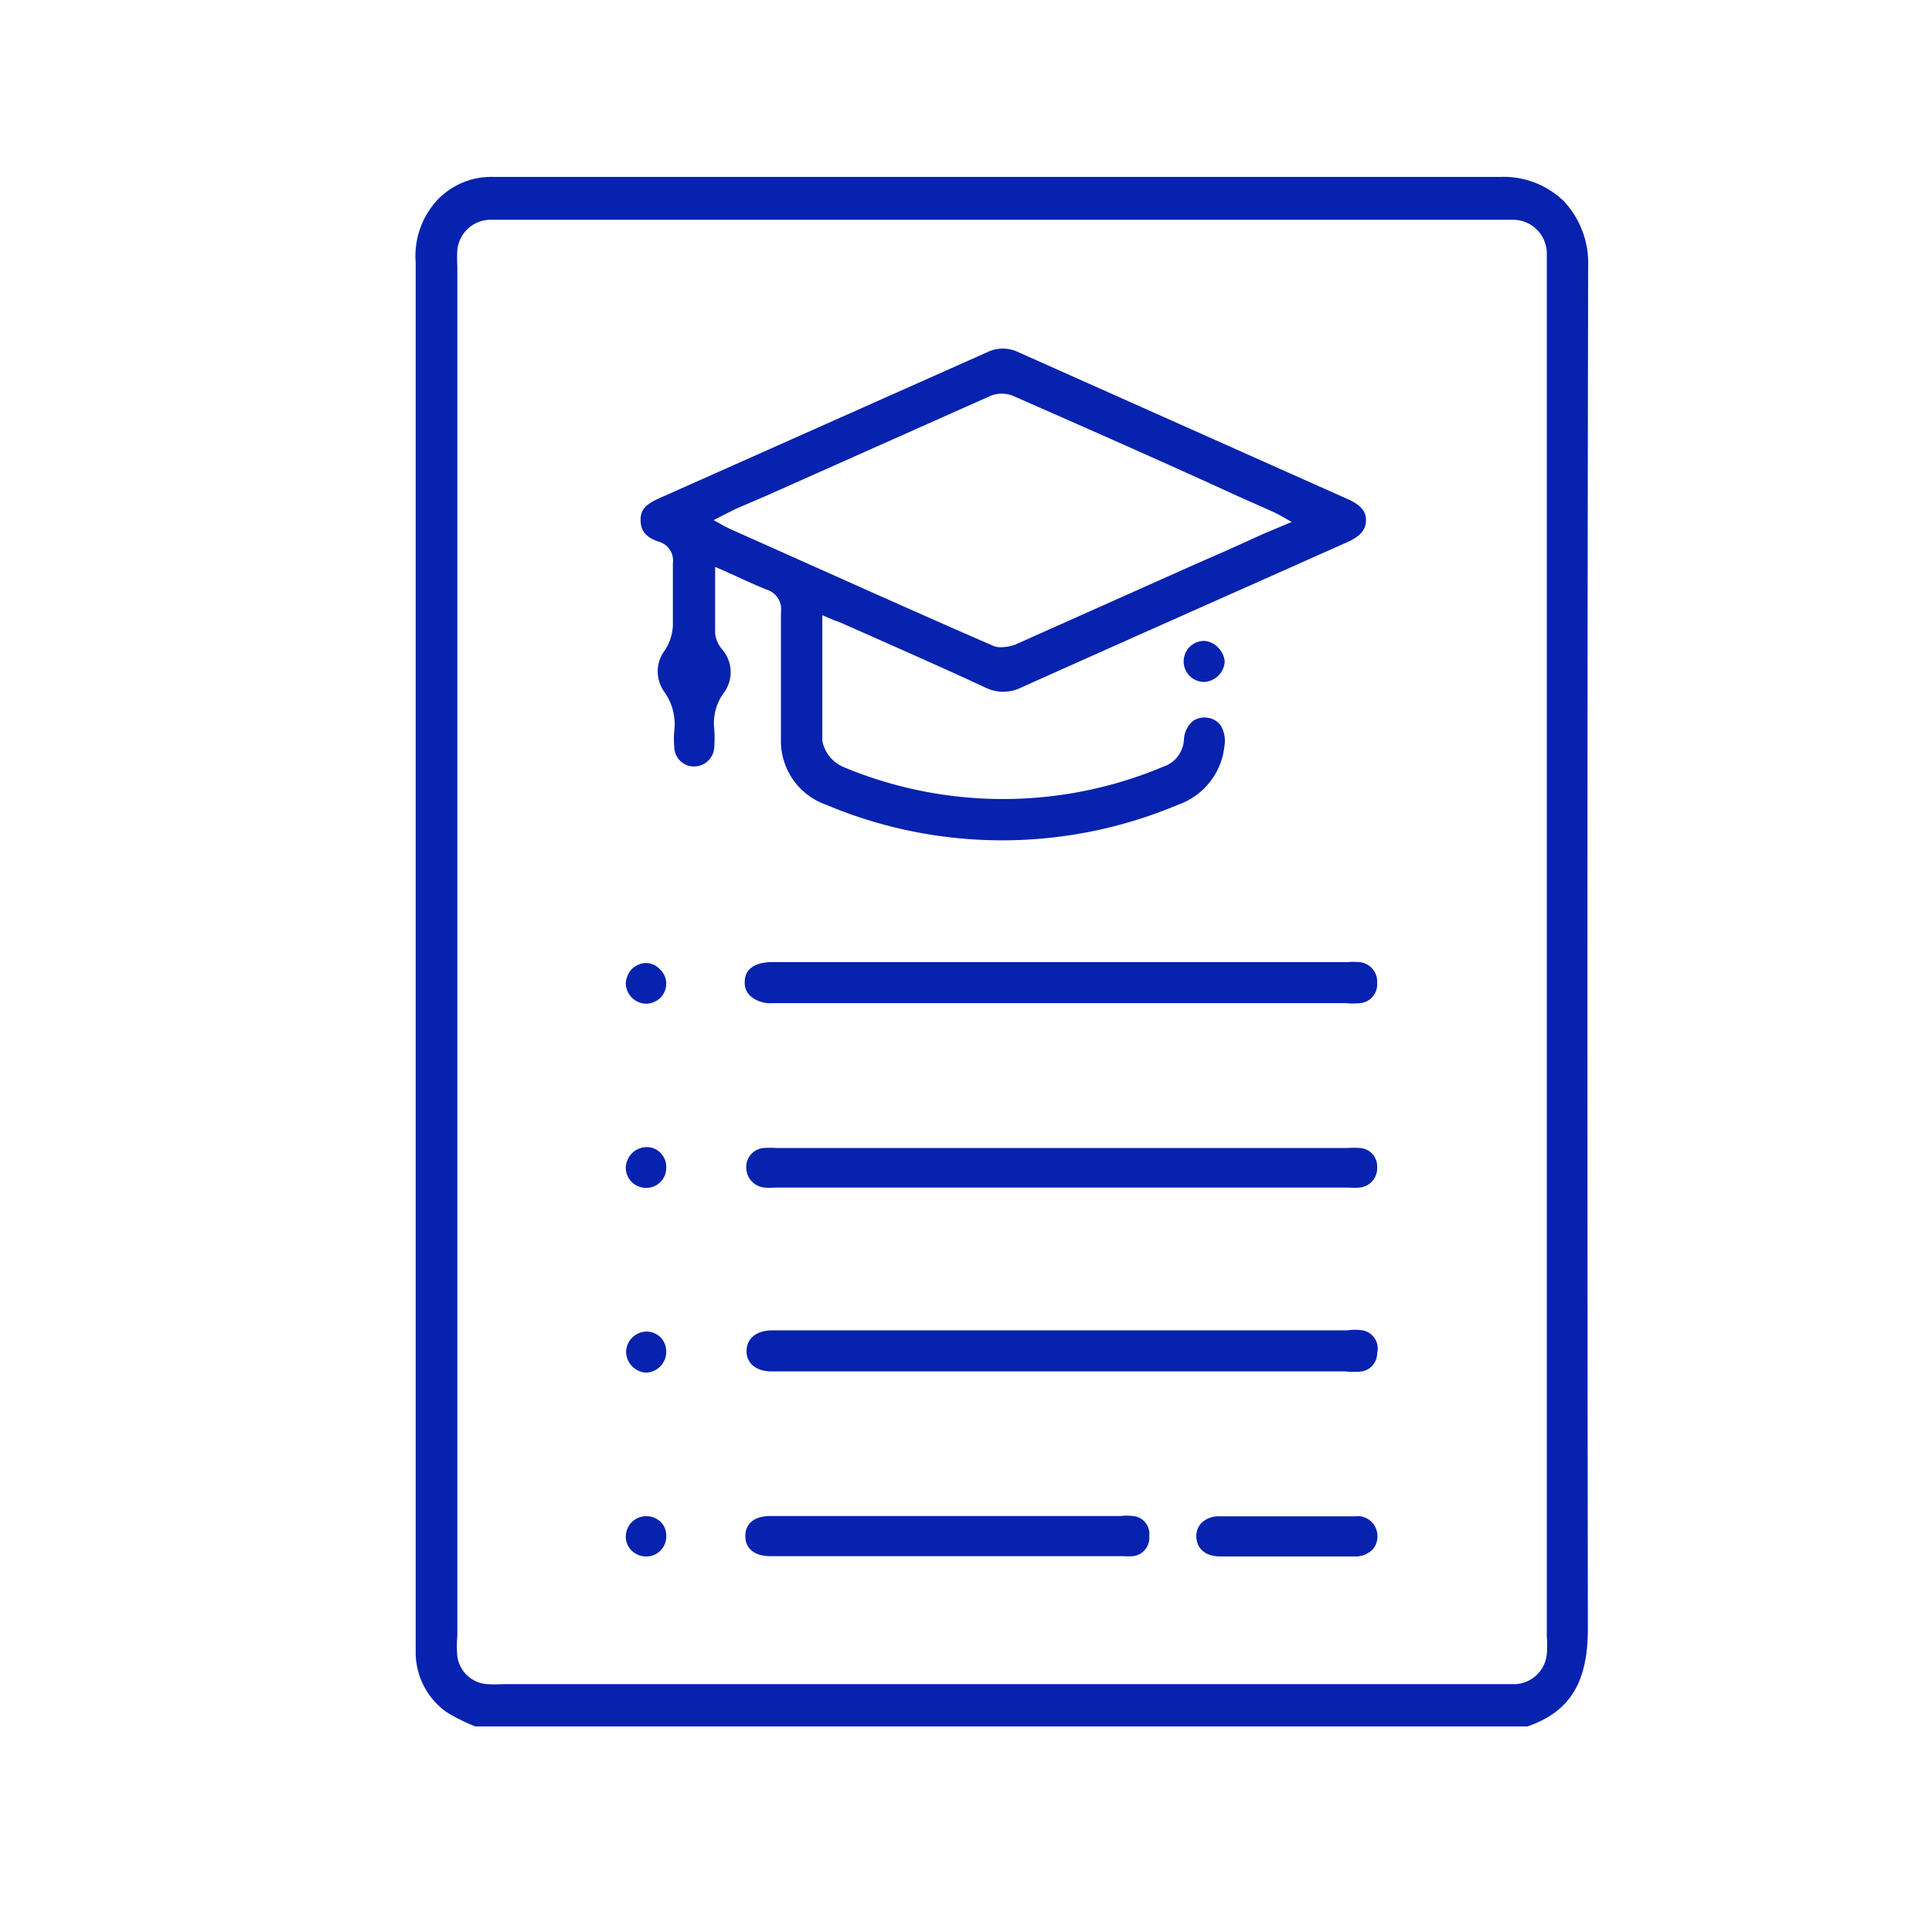 <svg xmlns="http://www.w3.org/2000/svg" id="Layer_1" data-name="Layer 1" viewBox="0 0 64 64"><path d="M52.61,8.81a3,3,0,0,0-.81-2.15,2.87,2.87,0,0,0-2.09-.8h0c-6.91,0-13.93,0-20.72,0H16.32a2.46,2.46,0,0,0-1.9.84,2.74,2.74,0,0,0-.65,2V54.76a2.43,2.43,0,0,0,1,1.94,5.28,5.28,0,0,0,.67.36l.3.13H50.6c1.41-.49,2-1.46,2-3.23C52.58,38,52.58,23.21,52.61,8.81Zm-1.37.86V54.2a3.89,3.89,0,0,1,0,.59,1.1,1.1,0,0,1-1.06,1H16.64a4,4,0,0,1-.49,0,1.07,1.07,0,0,1-1-.92,3.94,3.94,0,0,1,0-.68V8.83a5.15,5.15,0,0,1,0-.55,1.11,1.11,0,0,1,1.07-1h33.9a1.12,1.12,0,0,1,1.12,1.1c0,.33,0,.67,0,1Z" fill="#0722ae"></path><path d="M44.57,16.5,33.72,11.66a1.17,1.17,0,0,0-1,0L21.85,16.5c-.42.19-.63.35-.63.72s.18.58.59.72a.65.65,0,0,1,.48.72c0,.3,0,.61,0,.92s0,.76,0,1.15a1.67,1.67,0,0,1-.25.79A1.16,1.16,0,0,0,22,22.91a1.84,1.84,0,0,1,.34,1.26,3.18,3.18,0,0,0,0,.63.65.65,0,0,0,.67.59.67.67,0,0,0,.65-.62,4.51,4.51,0,0,0,0-.63A1.69,1.69,0,0,1,24,22.92a1.15,1.15,0,0,0-.08-1.41,1,1,0,0,1-.23-.52c0-.46,0-.93,0-1.42v-.79l.21.09.49.22c.35.16.68.31,1,.44a.68.68,0,0,1,.48.75c0,1.49,0,2.86,0,4.18a2.24,2.24,0,0,0,1.5,2.2,15,15,0,0,0,11.65,0,2.31,2.31,0,0,0,1.54-1.94,1,1,0,0,0-.13-.7.64.64,0,0,0-.41-.24.66.66,0,0,0-.51.11.87.87,0,0,0-.29.59,1,1,0,0,1-.69.92,13.7,13.7,0,0,1-10.61,0,1.19,1.19,0,0,1-.68-.86c0-.95,0-1.89,0-2.88V20.38l.4.17a2.52,2.52,0,0,1,.33.13l1.13.5c1.17.52,2.37,1.05,3.55,1.6a1.34,1.34,0,0,0,1.17,0c3.54-1.59,7-3.12,10.81-4.82.44-.2.62-.41.62-.74S45,16.68,44.57,16.5Zm-2.73,1.19-1.17.53-1.14.5-5.89,2.63a1.36,1.36,0,0,1-.47.09.6.6,0,0,1-.3-.06c-2.44-1.06-4.86-2.15-7.28-3.23l-1.41-.63L24,17.43l-.36-.2.43-.22.32-.16,1-.43,7.43-3.31a1,1,0,0,1,.73,0c2.48,1.09,5,2.2,7.42,3.31l1.26.56.17.09.39.22Z" fill="#0722ae"></path><path d="M45.62,32.57a.62.62,0,0,1-.56.66,2.27,2.27,0,0,1-.47,0h-19a1,1,0,0,1-.76-.26.61.61,0,0,1-.16-.44c0-.57.58-.66.91-.66H44.67a2,2,0,0,1,.35,0A.65.65,0,0,1,45.62,32.57Z" fill="#0722ae"></path><path d="M45.62,44.82a.61.61,0,0,1-.51.61,2.37,2.37,0,0,1-.55,0h-19c-.52,0-.84-.28-.83-.69s.34-.67.85-.67H44.62a1.77,1.77,0,0,1,.52,0A.61.61,0,0,1,45.62,44.82Z" fill="#0722ae"></path><path d="M45.62,38.68a.64.64,0,0,1-.58.66,2.06,2.06,0,0,1-.36,0h-19a2.17,2.17,0,0,1-.36,0,.67.67,0,0,1-.6-.66.63.63,0,0,1,.57-.65,3.46,3.46,0,0,1,.46,0H44.61a3.24,3.24,0,0,1,.45,0A.61.61,0,0,1,45.62,38.68Z" fill="#0722ae"></path><path d="M38.07,50.88a.61.61,0,0,1-.54.67,2,2,0,0,1-.35,0H25.52c-.53,0-.84-.26-.83-.68s.31-.64.81-.65H37.12a1.77,1.77,0,0,1,.4,0A.59.59,0,0,1,38.07,50.88Z" fill="#0722ae"></path><path d="M45.63,50.88a.65.65,0,0,1-.17.46.82.82,0,0,1-.61.22H40.43c-.49,0-.79-.25-.8-.66a.63.63,0,0,1,.17-.45.82.82,0,0,1,.6-.22h4.48A.66.66,0,0,1,45.63,50.88Z" fill="#0722ae"></path><path d="M40.57,21.93a.72.72,0,0,1-.68.66h0a.68.68,0,0,1,0-1.36h0a.7.7,0,0,1,.47.23A.72.72,0,0,1,40.57,21.93Z" fill="#0722ae"></path><path d="M22.07,32.58a.67.67,0,0,1-.2.48.71.71,0,0,1-.47.19.69.69,0,0,1-.67-.65.75.75,0,0,1,.19-.49.73.73,0,0,1,.47-.21h0a.64.64,0,0,1,.45.19A.65.65,0,0,1,22.07,32.58Z" fill="#0722ae"></path><path d="M22.07,50.88a.66.66,0,0,1-.63.68.69.69,0,0,1-.5-.18.64.64,0,0,1-.21-.46.7.7,0,0,1,.18-.48.69.69,0,0,1,1,0A.63.63,0,0,1,22.07,50.88Z" fill="#0722ae"></path><path d="M22.07,38.69a.66.66,0,0,1-.64.66.69.69,0,0,1-.49-.18.68.68,0,0,1-.21-.47.7.7,0,0,1,.18-.47A.69.69,0,0,1,21.4,38h0a.63.63,0,0,1,.48.19A.67.67,0,0,1,22.07,38.69Z" fill="#0722ae"></path><path d="M22.07,44.78a.69.69,0,0,1-.66.69h0a.69.69,0,0,1-.46-.2.7.7,0,0,1-.21-.48.69.69,0,0,1,.67-.68h0a.68.68,0,0,1,.47.19A.67.67,0,0,1,22.07,44.78Z" fill="#0722ae"></path></svg>